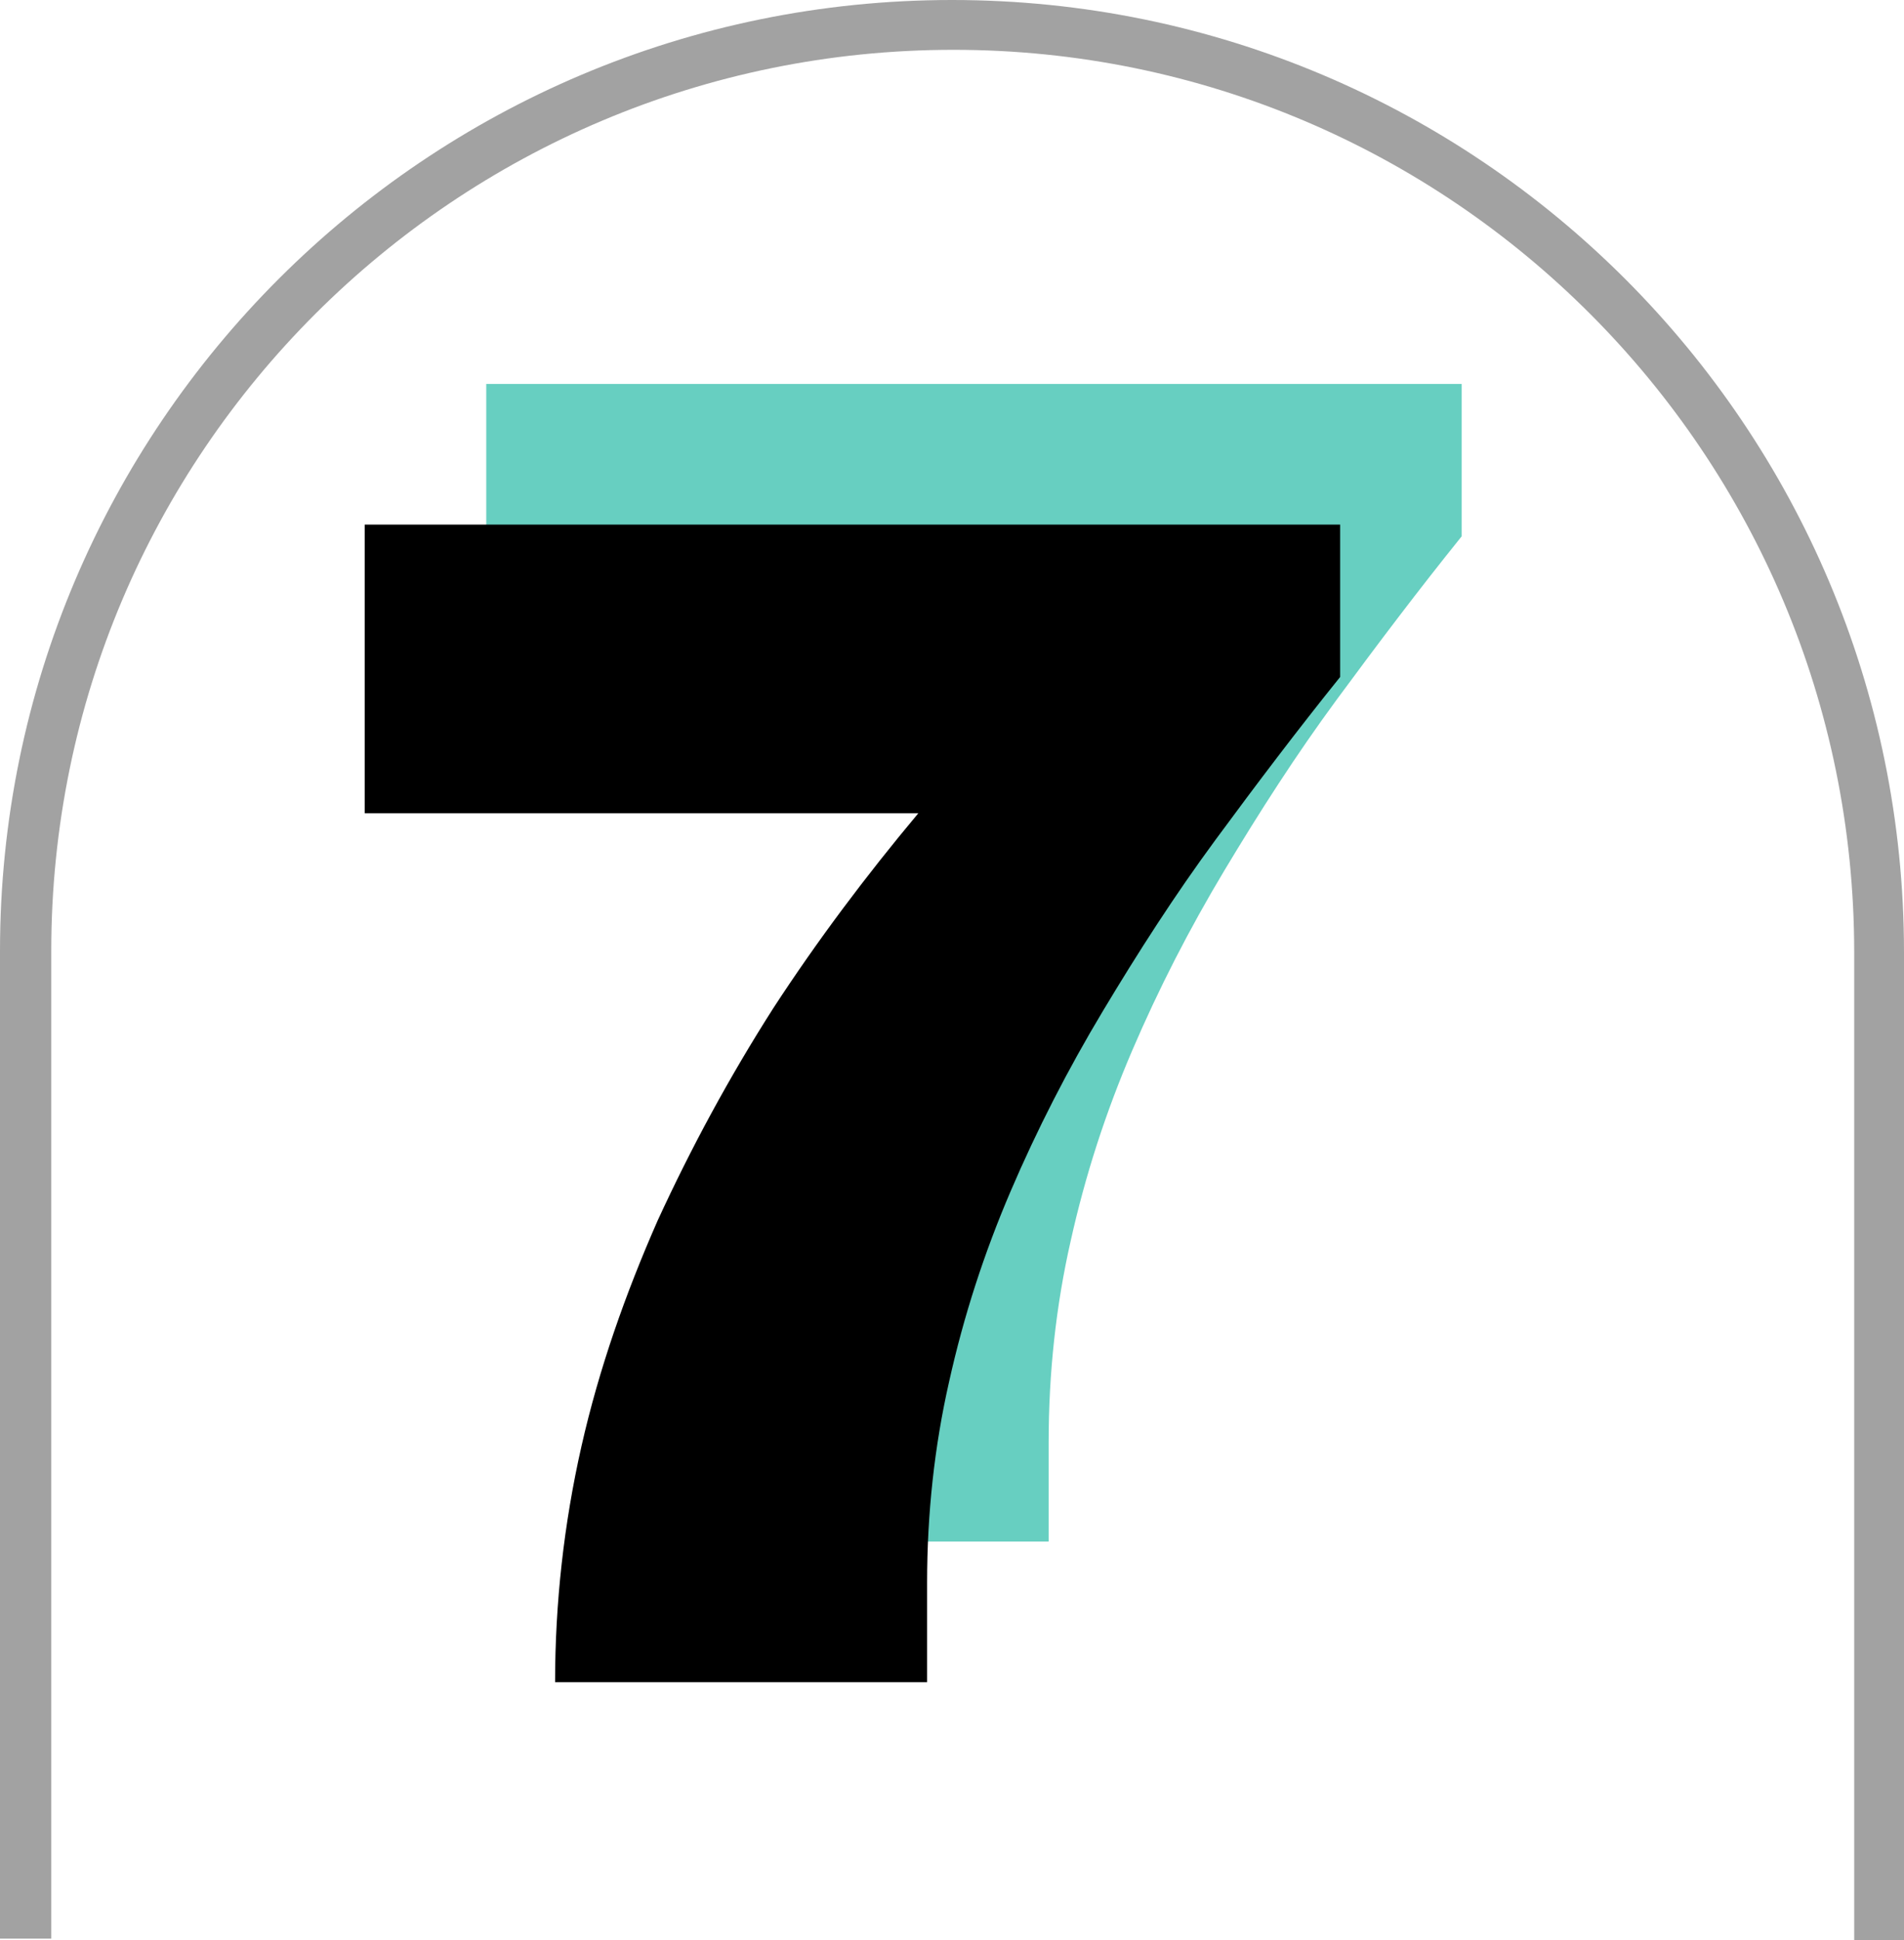 <?xml version="1.0" encoding="UTF-8"?>
<svg id="Raggruppa_58" data-name="Raggruppa 58" xmlns="http://www.w3.org/2000/svg" xmlns:xlink="http://www.w3.org/1999/xlink" version="1.1" viewBox="0 0 130 132.4">
  <defs>
    <style>
      .cls-1 {
        clip-path: url(#clippath);
      }

      .cls-2 {
        fill: none;
      }

      .cls-2, .cls-3, .cls-4, .cls-5 {
        stroke-width: 0px;
      }

      .cls-3 {
        fill: #a2a2a2;
      }

      .cls-6 {
        clip-path: url(#clippath-1);
      }

      .cls-7 {
        clip-path: url(#clippath-2);
      }

      .cls-4 {
        fill: #000;
      }

      .cls-5 {
        fill: #67cfc1;
      }
    </style>
    <clipPath id="clippath">
      <rect class="cls-2" x="0" y="0" width="130" height="132.4"/>
    </clipPath>
    <clipPath id="clippath-1">
      <rect class="cls-2" x="-166.9" y="0" width="130" height="132.4"/>
    </clipPath>
    <clipPath id="clippath-2">
      <rect class="cls-2" x="210.1" y="0" width="130" height="132.4"/>
    </clipPath>
  </defs>
  <g class="cls-1">
    <path id="Tracciato_30" data-name="Tracciato 30" class="cls-3" d="M130,132.4h-3.4v-67.4c0-34-27.5-61.6-61.5-61.6-34,0-61.6,27.5-61.6,61.5,0,0,0,0,0,0v67.4H0v-67.4C0,29.1,29.1,0,65,0s65,29.1,65,65v67.4Z"/>
  </g>
  <path class="cls-5" d="M46.3,105.2c0-5.4.6-10.8,1.8-16.1,1.2-5.3,3-10.4,5.2-15.4,2.3-5,4.9-9.8,7.9-14.5,3-4.6,6.3-9,9.9-13.3h-37.9v-19.7h66.6v10.4c-2.9,3.6-5.7,7.3-8.5,11.1-2.8,3.8-5.3,7.7-7.7,11.7-2.4,4-4.5,8.1-6.3,12.3-1.8,4.2-3.2,8.5-4.2,13-1,4.4-1.5,9-1.5,13.7v6.8h-25.5Z"/>
  <path class="cls-5" d="M40.7-80.4v-5.5c0-3.2.7-6.3,2.1-9.1,1.4-2.9,3.2-5.6,5.6-8.2,2.3-2.6,4.9-5,7.7-7.3,2.8-2.3,5.7-4.6,8.7-6.8,3.1-2.3,5.9-4.4,8.6-6.3,2.7-1.9,4.9-3.9,6.5-5.9,1.7-2,2.5-4.2,2.5-6.7s-.3-2.8-1-4.1c-.7-1.3-1.7-2.3-3.2-3.1-1.4-.8-3.3-1.2-5.7-1.2s-4.4.5-6,1.4c-1.6.9-2.9,2.2-3.8,3.8-.9,1.6-1.3,3.5-1.3,5.6v2.3h-20.4c0-.5-.1-.9-.1-1.3v-1.2c0-5.4,1.2-10.1,3.7-14.1,2.5-4,6.2-7.1,11.2-9.3,5-2.2,11.3-3.3,18.9-3.3s8.9.6,12.6,1.7c3.7,1.1,6.9,2.7,9.6,4.8,2.6,2.1,4.7,4.6,6.1,7.5,1.4,2.9,2.1,6.2,2.1,9.8s-.7,6.7-2,9.5c-1.3,2.8-3.1,5.5-5.5,7.9-2.4,2.5-5.1,4.8-8.2,7.1s-6.4,4.6-10,7c-1.8,1.2-3.3,2.2-4.5,3-1.1.8-2,1.4-2.5,1.8-.5.4-.9.7-1,.8h34.6v19.4H40.7Z"/>
  <path class="cls-5" d="M-124.9,105.2v-17.7h18.7v-35.7h-18.7v-13.3c3.6-.2,7.4-1,11.5-2.2,4.1-1.2,8.1-2.8,12-4.6,3.9-1.8,7.3-3.7,10.3-5.6h7.7v61.4h18v17.7h-59.6Z"/>
  <g class="cls-6">
    <path id="Tracciato_30-2" data-name="Tracciato 30" class="cls-3" d="M-36.9,132.4h-3.4v-67.4c0-34-27.5-61.6-61.5-61.6-34,0-61.6,27.5-61.6,61.5,0,0,0,0,0,0v67.4h-3.4v-67.4C-166.9,29.1-137.8,0-101.9,0S-36.9,29.1-36.9,65v67.4Z"/>
  </g>
  <path class="cls-4" d="M-133.4,115.6v-17.7h18.7v-35.7h-18.7v-13.3c3.6-.2,7.4-1,11.5-2.2,4.1-1.2,8.1-2.8,12-4.6,3.9-1.8,7.3-3.7,10.3-5.6h7.7v61.4h18v17.7h-59.6Z"/>
  <path class="cls-4" d="M32.3-70.8v-5.5c0-3.2.7-6.3,2.1-9.1,1.4-2.9,3.2-5.6,5.6-8.2,2.3-2.6,4.9-5,7.7-7.3,2.8-2.3,5.7-4.6,8.7-6.8,3.1-2.3,5.9-4.4,8.6-6.3,2.7-1.9,4.9-3.9,6.5-5.9,1.7-2,2.5-4.2,2.5-6.7s-.3-2.8-1-4.1c-.7-1.3-1.7-2.3-3.2-3.1-1.4-.8-3.3-1.2-5.7-1.2s-4.4.5-6,1.4c-1.6.9-2.9,2.2-3.8,3.8-.9,1.6-1.3,3.5-1.3,5.6v2.3h-20.4c0-.5-.1-.9-.1-1.3v-1.2c0-5.4,1.2-10.1,3.7-14.1,2.5-4,6.2-7.1,11.2-9.3,5-2.2,11.3-3.3,18.9-3.3s8.9.6,12.6,1.7c3.7,1.1,6.9,2.7,9.6,4.8,2.6,2.1,4.7,4.6,6.1,7.5,1.4,2.9,2.1,6.2,2.1,9.8s-.7,6.7-2,9.5c-1.3,2.8-3.1,5.5-5.5,7.9-2.4,2.5-5.1,4.8-8.2,7.1s-6.4,4.6-10,7c-1.8,1.2-3.3,2.2-4.5,3s-2,1.4-2.5,1.8c-.5.4-.9.7-1,.8h34.6v19.4H32.3Z"/>
  <path class="cls-5" d="M245.6,90.5v-5.5c0-3.2.7-6.3,2.1-9.1,1.4-2.9,3.2-5.6,5.6-8.2,2.3-2.6,4.9-5,7.7-7.3,2.8-2.3,5.7-4.6,8.7-6.8,3.1-2.3,5.9-4.4,8.6-6.3,2.7-1.9,4.9-3.9,6.5-5.9,1.7-2,2.5-4.2,2.5-6.7s-.3-2.8-1-4.1c-.7-1.3-1.7-2.3-3.2-3.1-1.4-.8-3.3-1.2-5.7-1.2s-4.4.5-6,1.4c-1.6.9-2.9,2.2-3.8,3.8-.9,1.6-1.3,3.5-1.3,5.6v2.3h-20.4c0-.5-.1-.9-.1-1.3v-1.2c0-5.4,1.2-10.1,3.7-14.1,2.5-4,6.2-7.1,11.2-9.3,5-2.2,11.3-3.3,18.9-3.3s8.9.6,12.6,1.7c3.7,1.1,6.9,2.7,9.6,4.8,2.6,2.1,4.7,4.6,6.1,7.5,1.4,2.9,2.1,6.2,2.1,9.8s-.7,6.7-2,9.5c-1.3,2.8-3.1,5.5-5.5,7.9-2.4,2.5-5.1,4.8-8.2,7.1s-6.4,4.6-10,7c-1.8,1.2-3.3,2.2-4.5,3-1.1.8-2,1.4-2.5,1.8-.5.4-.9.7-1,.8h34.6v19.4h-65.4Z"/>
  <g class="cls-7">
    <path id="Tracciato_30-3" data-name="Tracciato 30" class="cls-3" d="M210.1,0h3.4v67.4c0,34,27.5,61.6,61.5,61.6,34,0,61.6-27.5,61.6-61.5,0,0,0,0,0,0V0h3.4v67.4c0,35.9-29.1,65-65,65s-65-29.1-65-65V0Z"/>
  </g>
  <path class="cls-4" d="M237.1,100.1v-5.5c0-3.2.7-6.3,2.1-9.1,1.4-2.9,3.2-5.6,5.6-8.2,2.3-2.6,4.9-5,7.7-7.3,2.8-2.3,5.7-4.6,8.7-6.8,3.1-2.3,5.9-4.4,8.6-6.3,2.7-1.9,4.9-3.9,6.5-5.9,1.7-2,2.5-4.2,2.5-6.7s-.3-2.8-1-4.1c-.7-1.3-1.7-2.3-3.2-3.1-1.4-.8-3.3-1.2-5.7-1.2s-4.4.5-6,1.4c-1.6.9-2.9,2.2-3.8,3.8-.9,1.6-1.3,3.5-1.3,5.6v2.3h-20.4c0-.5-.1-.9-.1-1.3v-1.2c0-5.4,1.2-10.1,3.7-14.1,2.5-4,6.2-7.1,11.2-9.3,5-2.2,11.3-3.3,18.9-3.3s8.9.6,12.6,1.7c3.7,1.1,6.9,2.7,9.6,4.8,2.6,2.1,4.7,4.6,6.1,7.5,1.4,2.9,2.1,6.2,2.1,9.8s-.7,6.7-2,9.5c-1.3,2.8-3.1,5.5-5.5,7.9-2.4,2.5-5.1,4.8-8.2,7.1s-6.4,4.6-10,7c-1.8,1.2-3.3,2.2-4.5,3-1.1.8-2,1.4-2.5,1.8-.5.4-.9.7-1,.8h34.6v19.4h-65.4Z"/>
  <path class="cls-4" d="M37.9,114.8c0-5.4.6-10.8,1.8-16.1,1.2-5.3,3-10.4,5.2-15.4,2.3-5,4.9-9.8,7.9-14.5,3-4.6,6.3-9,9.9-13.3H24.9v-19.7h66.6v10.4c-2.9,3.6-5.7,7.3-8.5,11.1-2.8,3.8-5.3,7.7-7.7,11.7-2.4,4-4.5,8.1-6.3,12.3-1.8,4.2-3.2,8.5-4.2,13-1,4.4-1.5,9-1.5,13.7v6.8h-25.5Z"/>
</svg>